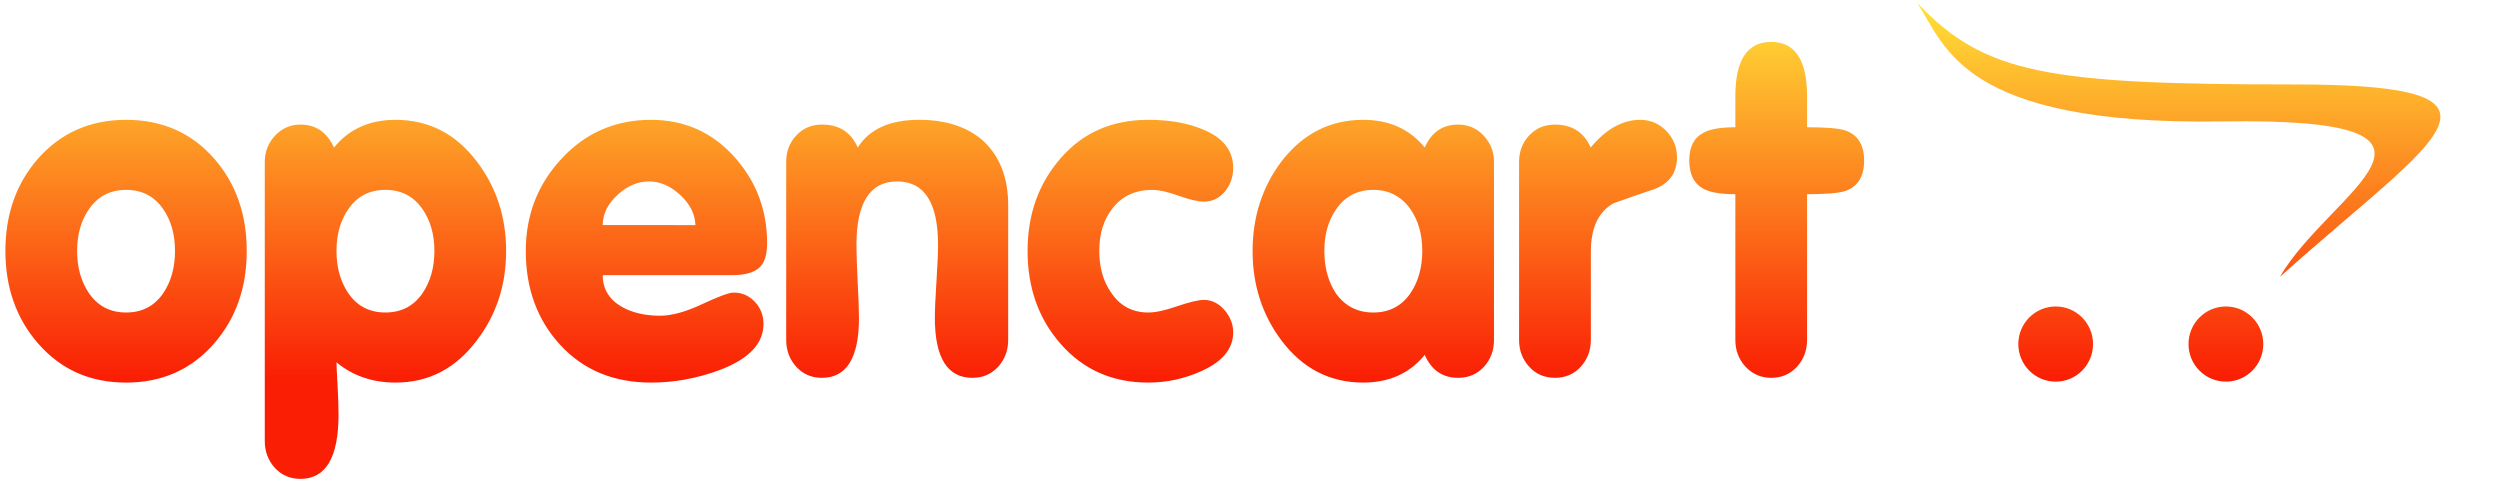 <svg xmlns="http://www.w3.org/2000/svg" xmlns:xlink="http://www.w3.org/1999/xlink" width="400" zoomAndPan="magnify" viewBox="0 0 300 57.75" height="77" version="1.0"><defs><clipPath id="id1"><path d="M.648.16H293V57.5H.648zm0 0" clip-rule="nonzero"/></clipPath><clipPath id="id2"><path d="M29.609 30.117c0 4.391-1.297 8.09-3.902 11.082-2.719 3.137-6.25 4.711-10.574 4.711-4.336.0-7.855-1.574-10.574-4.711C1.953 38.207.648 34.508.648 30.117c0-4.402 1.305-8.098 3.91-11.078 2.75-3.109 6.281-4.66 10.574-4.66 4.324.0 7.855 1.551 10.574 4.66 2.605 2.98 3.902 6.676 3.902 11.078zm-8.609.0C21 28.129 20.527 26.453 19.582 25.094c-1.059-1.543-2.543-2.309-4.449-2.309-1.902.0-3.387.766-4.449 2.309-.957 1.359-1.43 3.035-1.43 5.023.0 1.977.473 3.676 1.43 5.074C11.746 36.734 13.23 37.5 15.133 37.5c1.906.0 3.391-.766 4.449-2.309C20.527 33.793 21 32.094 21 30.117zm39.734.0c0 4.102-1.176 7.684-3.531 10.75-2.523 3.355-5.773 5.043-9.73 5.043-2.789.0-5.156-.82-7.094-2.434C40.379 43.848 40.422 44.75 40.504 46.191 40.586 47.637 40.625 48.82 40.625 49.75c0 5.148-1.523 7.715-4.57 7.715-1.246.0-2.266-.445-3.078-1.324C32.176 55.25 31.773 54.184 31.773 52.922V19.441c0-1.223.41-2.277 1.234-3.168C33.832 15.395 34.852 14.949 36.066 14.949c1.832.0 3.172.918 4.016 2.754 1.801-2.215 4.262-3.324 7.383-3.324 3.965.0 7.207 1.656 9.738 4.98 2.352 3.074 3.531 6.66 3.531 10.758zm-8.605.0c0-1.988-.484-3.664-1.43-5.023-1.062-1.543-2.547-2.309-4.449-2.309-1.906.0-3.387.766-4.449 2.309C40.852 26.453 40.379 28.129 40.379 30.117c0 1.977.473 3.676 1.422 5.074C42.863 36.734 44.344 37.5 46.25 37.5c1.902.0 3.387-.766 4.449-2.309C51.645 33.793 52.129 32.094 52.129 30.117zM92.055 29.188c0 1.449-.336 2.441-1.02 3.004C90.355 32.738 89.301 33.016 87.867 33.016H72.328c0 1.66.773 2.934 2.316 3.82 1.25.695 2.773 1.051 4.57 1.051 1.406.0 3.082-.469 5.047-1.391C86.23 35.566 87.496 35.109 88.043 35.109 89.039 35.109 89.883 35.473 90.582 36.215 91.273 36.953 91.621 37.844 91.621 38.867c0 2.371-1.758 4.215-5.277 5.543-2.688.992-5.418 1.5-8.207 1.5-4.492.0-8.117-1.5-10.883-4.492-2.77-2.996-4.16-6.754-4.16-11.301.0-4.328 1.441-8.023 4.324-11.109 2.871-3.086 6.445-4.629 10.707-4.629 3.969.0 7.281 1.461 9.938 4.379 2.652 2.922 3.992 6.398 3.992 10.43zm-8.605-2.176C83.41 25.684 82.801 24.484 81.629 23.398c-1.176-1.09-2.418-1.625-3.738-1.625-1.363.0-2.629.535-3.801 1.625-1.176 1.086-1.762 2.285-1.762 3.613zm37.531 13.781c0 1.266-.406 2.332-1.203 3.223C118.961 44.895 117.945 45.34 116.695 45.34c-3.004.0-4.512-2.402-4.512-7.195.0-.922.062-2.371.191-4.371C112.504 31.785 112.566 30.324 112.566 29.402c0-5.086-1.637-7.629-4.902-7.629-3.262.0-4.891 2.543-4.891 7.629.0.922.051 2.383.145 4.371C103.02 35.773 103.078 37.223 103.078 38.145c0 4.793-1.484 7.195-4.453 7.195-1.242.0-2.266-.445-3.07-1.324C94.746 43.125 94.344 42.059 94.344 40.793V19.434c0-1.258.402-2.32 1.211-3.18C96.359 15.383 97.391 14.949 98.637 14.949c2.059.0 3.492.918 4.293 2.754 1.391-2.215 3.852-3.324 7.371-3.324 3.266.0 5.863.867 7.762 2.598 1.945 1.855 2.918 4.402 2.918 7.645zm27.004-.922c0 1.957-1.262 3.512-3.801 4.652-2.012.918-4.148 1.387-6.391 1.387-4.336.0-7.859-1.574-10.574-4.711-2.605-2.992-3.91-6.691-3.91-11.082.0-4.402 1.324-8.117 3.996-11.16 2.664-3.055 6.152-4.578 10.488-4.578 2.504.0 4.656.371 6.449 1.109 2.5.992 3.742 2.547 3.742 4.656.0 1.066-.324 2.012-.984 2.828C146.336 23.781 145.492 24.195 144.465 24.195 143.762 24.195 142.754 23.957 141.438 23.492 140.121 23.016 139.07 22.785 138.301 22.785c-2.055.0-3.648.738-4.789 2.207-1.062 1.324-1.598 3.023-1.598 5.125.0 1.977.473 3.656 1.434 5.012C134.402 36.715 135.898 37.5 137.805 37.5 138.648 37.5 139.801 37.254 141.273 36.742 142.746 36.25 143.809 35.988 144.465 35.988c.957.0 1.781.414 2.48 1.223C147.637 38.027 147.984 38.91 147.984 39.871zm31.293.922c0 1.266-.398 2.332-1.203 3.223C177.258 44.895 176.23 45.34 174.98 45.34c-1.871.0-3.207-.922-4.012-2.754-1.805 2.215-4.266 3.324-7.387 3.324-3.988.0-7.266-1.688-9.797-5.043-2.309-3.066-3.473-6.648-3.473-10.75.0-4.098 1.164-7.684 3.473-10.758 2.574-3.324 5.836-4.98 9.797-4.98 3.121.0 5.582 1.109 7.387 3.324.805-1.836 2.141-2.754 4.012-2.754 1.215.0 2.238.445 3.062 1.324C178.867 17.164 179.277 18.211 179.277 19.434zm-8.605-10.676c0-1.988-.477-3.664-1.422-5.023-1.102-1.543-2.586-2.309-4.453-2.309-1.898.0-3.383.766-4.445 2.309-.957 1.359-1.43 3.035-1.43 5.023.0 1.977.461 3.676 1.379 5.074C161.391 36.734 162.898 37.5 164.797 37.5c1.906.0 3.391-.766 4.453-2.309.945-1.398 1.422-3.098 1.422-5.074zm30.566-11.254c0 1.852-.895 3.125-2.688 3.82-1.656.559-3.305 1.129-4.949 1.719-1.805 1.035-2.699 2.961-2.699 5.758V40.793c0 1.266-.418 2.332-1.215 3.223C188.871 44.895 187.844 45.34 186.598 45.34c-1.254.0-2.285-.445-3.086-1.324C182.695 43.125 182.289 42.059 182.289 40.793V19.434c0-1.258.406-2.32 1.211-3.18.812-.871 1.844-1.305 3.086-1.305 2.062.0 3.488.918 4.293 2.754 1.844-2.215 3.824-3.324 5.953-3.324 1.215.0 2.254.445 3.121 1.324.852.891 1.285 1.945 1.285 3.16zm22.457.391c0 1.926-.754 3.141-2.242 3.656C220.715 23.168 219.18 23.305 216.848 23.305V40.793c0 1.266-.41 2.332-1.215 3.223-.812.879-1.844 1.324-3.09 1.324-1.215.0-2.242-.445-3.07-1.324C208.652 43.125 208.242 42.059 208.242 40.793V23.305c-1.777.0-3.062-.227-3.871-.672-1.113-.621-1.66-1.75-1.66-3.379.0-1.625.562-2.73 1.707-3.324C205.191 15.496 206.465 15.27 208.242 15.27V11.562c0-4.359 1.43-6.535 4.301-6.535 2.867.0 4.305 2.176 4.305 6.535v3.707c2.332.0 3.867.133 4.605.391 1.488.52 2.242 1.723 2.242 3.594zm69.152-5.258C292.824 11.34 287.938 10.133 275.297 10.133c-29.656.0-37.188-1.273-45.238-9.797 3.383 5.117 5.238 14.715 36.594 14.238C299.363 14.066 279.406 23.059 273.602 33.215c10.469-9.402 19.211-15.598 19.246-19.18zM251.164 41.293c0 2.484-2.004 4.504-4.477 4.504-2.48.0-4.488-2.02-4.488-4.504.0-2.5 2.008-4.516 4.488-4.516 2.473.0 4.477 2.016 4.477 4.516zm20.43.0c0 2.484-2.008 4.504-4.48 4.504C264.633 45.797 262.621 43.777 262.621 41.293c0-2.5 2.012-4.516 4.492-4.516C269.586 36.777 271.594 38.793 271.594 41.293zm0 0" clip-rule="nonzero"/></clipPath><linearGradient x1=".5" gradientTransform="matrix(292.201, 0, 0, 57.13, 0.647, 0.336)" y1="1" x2=".5" gradientUnits="userSpaceOnUse" y2=".294397e-7" id="id3"><stop stop-opacity="1" stop-color="rgb(98%, 11.8%, 1.599%)" offset="0"/><stop stop-opacity="1" stop-color="rgb(98%, 11.8%, 1.599%)" offset=".125"/><stop stop-opacity="1" stop-color="rgb(98%, 11.8%, 1.599%)" offset=".188"/><stop stop-opacity="1" stop-color="rgb(98%, 11.8%, 1.599%)" offset=".203"/><stop stop-opacity="1" stop-color="rgb(98.001%, 11.894%, 1.624%)" offset=".211"/><stop stop-opacity="1" stop-color="rgb(98.013%, 12.367%, 1.75%)" offset=".215"/><stop stop-opacity="1" stop-color="rgb(98.024%, 12.744%, 1.852%)" offset=".219"/><stop stop-opacity="1" stop-color="rgb(98.033%, 13.121%, 1.953%)" offset=".223"/><stop stop-opacity="1" stop-color="rgb(98.044%, 13.499%, 2.054%)" offset=".227"/><stop stop-opacity="1" stop-color="rgb(98.053%, 13.876%, 2.155%)" offset=".23"/><stop stop-opacity="1" stop-color="rgb(98.064%, 14.253%, 2.255%)" offset=".234"/><stop stop-opacity="1" stop-color="rgb(98.073%, 14.63%, 2.356%)" offset=".238"/><stop stop-opacity="1" stop-color="rgb(98.083%, 15.009%, 2.457%)" offset=".242"/><stop stop-opacity="1" stop-color="rgb(98.093%, 15.385%, 2.557%)" offset=".246"/><stop stop-opacity="1" stop-color="rgb(98.103%, 15.762%, 2.658%)" offset=".25"/><stop stop-opacity="1" stop-color="rgb(98.112%, 16.139%, 2.759%)" offset=".254"/><stop stop-opacity="1" stop-color="rgb(98.123%, 16.518%, 2.859%)" offset=".258"/><stop stop-opacity="1" stop-color="rgb(98.132%, 16.895%, 2.96%)" offset=".262"/><stop stop-opacity="1" stop-color="rgb(98.143%, 17.271%, 3.061%)" offset=".266"/><stop stop-opacity="1" stop-color="rgb(98.152%, 17.648%, 3.162%)" offset=".27"/><stop stop-opacity="1" stop-color="rgb(98.163%, 18.027%, 3.262%)" offset=".273"/><stop stop-opacity="1" stop-color="rgb(98.172%, 18.404%, 3.363%)" offset=".277"/><stop stop-opacity="1" stop-color="rgb(98.183%, 18.781%, 3.464%)" offset=".281"/><stop stop-opacity="1" stop-color="rgb(98.192%, 19.157%, 3.564%)" offset=".285"/><stop stop-opacity="1" stop-color="rgb(98.203%, 19.536%, 3.665%)" offset=".289"/><stop stop-opacity="1" stop-color="rgb(98.212%, 19.913%, 3.766%)" offset=".293"/><stop stop-opacity="1" stop-color="rgb(98.221%, 20.29%, 3.867%)" offset=".297"/><stop stop-opacity="1" stop-color="rgb(98.23%, 20.667%, 3.967%)" offset=".301"/><stop stop-opacity="1" stop-color="rgb(98.241%, 21.045%, 4.068%)" offset=".305"/><stop stop-opacity="1" stop-color="rgb(98.25%, 21.422%, 4.169%)" offset=".309"/><stop stop-opacity="1" stop-color="rgb(98.26%, 21.799%, 4.269%)" offset=".312"/><stop stop-opacity="1" stop-color="rgb(98.27%, 22.176%, 4.37%)" offset=".316"/><stop stop-opacity="1" stop-color="rgb(98.28%, 22.554%, 4.471%)" offset=".32"/><stop stop-opacity="1" stop-color="rgb(98.289%, 22.931%, 4.572%)" offset=".324"/><stop stop-opacity="1" stop-color="rgb(98.3%, 23.308%, 4.672%)" offset=".328"/><stop stop-opacity="1" stop-color="rgb(98.309%, 23.685%, 4.773%)" offset=".332"/><stop stop-opacity="1" stop-color="rgb(98.32%, 24.063%, 4.874%)" offset=".336"/><stop stop-opacity="1" stop-color="rgb(98.329%, 24.44%, 4.974%)" offset=".34"/><stop stop-opacity="1" stop-color="rgb(98.34%, 24.817%, 5.075%)" offset=".344"/><stop stop-opacity="1" stop-color="rgb(98.349%, 25.194%, 5.176%)" offset=".348"/><stop stop-opacity="1" stop-color="rgb(98.36%, 25.572%, 5.276%)" offset=".352"/><stop stop-opacity="1" stop-color="rgb(98.369%, 25.949%, 5.377%)" offset=".355"/><stop stop-opacity="1" stop-color="rgb(98.38%, 26.326%, 5.478%)" offset=".359"/><stop stop-opacity="1" stop-color="rgb(98.389%, 26.703%, 5.579%)" offset=".363"/><stop stop-opacity="1" stop-color="rgb(98.399%, 27.081%, 5.679%)" offset=".367"/><stop stop-opacity="1" stop-color="rgb(98.409%, 27.458%, 5.78%)" offset=".371"/><stop stop-opacity="1" stop-color="rgb(98.419%, 27.835%, 5.881%)" offset=".375"/><stop stop-opacity="1" stop-color="rgb(98.428%, 28.212%, 5.981%)" offset=".379"/><stop stop-opacity="1" stop-color="rgb(98.439%, 28.59%, 6.082%)" offset=".383"/><stop stop-opacity="1" stop-color="rgb(98.448%, 28.967%, 6.183%)" offset=".387"/><stop stop-opacity="1" stop-color="rgb(98.459%, 29.344%, 6.284%)" offset=".391"/><stop stop-opacity="1" stop-color="rgb(98.468%, 29.721%, 6.384%)" offset=".395"/><stop stop-opacity="1" stop-color="rgb(98.479%, 30.099%, 6.485%)" offset=".398"/><stop stop-opacity="1" stop-color="rgb(98.488%, 30.476%, 6.586%)" offset=".402"/><stop stop-opacity="1" stop-color="rgb(98.499%, 30.853%, 6.686%)" offset=".406"/><stop stop-opacity="1" stop-color="rgb(98.508%, 31.23%, 6.787%)" offset=".41"/><stop stop-opacity="1" stop-color="rgb(98.518%, 31.609%, 6.889%)" offset=".414"/><stop stop-opacity="1" stop-color="rgb(98.528%, 31.985%, 6.99%)" offset=".418"/><stop stop-opacity="1" stop-color="rgb(98.538%, 32.362%, 7.091%)" offset=".422"/><stop stop-opacity="1" stop-color="rgb(98.547%, 32.739%, 7.191%)" offset=".426"/><stop stop-opacity="1" stop-color="rgb(98.558%, 33.118%, 7.292%)" offset=".43"/><stop stop-opacity="1" stop-color="rgb(98.567%, 33.495%, 7.393%)" offset=".434"/><stop stop-opacity="1" stop-color="rgb(98.576%, 33.871%, 7.494%)" offset=".438"/><stop stop-opacity="1" stop-color="rgb(98.586%, 34.248%, 7.594%)" offset=".441"/><stop stop-opacity="1" stop-color="rgb(98.596%, 34.627%, 7.695%)" offset=".445"/><stop stop-opacity="1" stop-color="rgb(98.605%, 35.004%, 7.796%)" offset=".449"/><stop stop-opacity="1" stop-color="rgb(98.616%, 35.381%, 7.896%)" offset=".453"/><stop stop-opacity="1" stop-color="rgb(98.625%, 35.757%, 7.997%)" offset=".457"/><stop stop-opacity="1" stop-color="rgb(98.636%, 36.136%, 8.098%)" offset=".461"/><stop stop-opacity="1" stop-color="rgb(98.645%, 36.513%, 8.199%)" offset=".465"/><stop stop-opacity="1" stop-color="rgb(98.656%, 36.89%, 8.299%)" offset=".469"/><stop stop-opacity="1" stop-color="rgb(98.665%, 37.267%, 8.4%)" offset=".473"/><stop stop-opacity="1" stop-color="rgb(98.676%, 37.645%, 8.501%)" offset=".477"/><stop stop-opacity="1" stop-color="rgb(98.685%, 38.022%, 8.601%)" offset=".48"/><stop stop-opacity="1" stop-color="rgb(98.695%, 38.399%, 8.702%)" offset=".484"/><stop stop-opacity="1" stop-color="rgb(98.705%, 38.776%, 8.803%)" offset=".488"/><stop stop-opacity="1" stop-color="rgb(98.715%, 39.154%, 8.904%)" offset=".492"/><stop stop-opacity="1" stop-color="rgb(98.724%, 39.531%, 9.004%)" offset=".496"/><stop stop-opacity="1" stop-color="rgb(98.735%, 39.908%, 9.105%)" offset=".5"/><stop stop-opacity="1" stop-color="rgb(98.744%, 40.285%, 9.206%)" offset=".504"/><stop stop-opacity="1" stop-color="rgb(98.755%, 40.663%, 9.306%)" offset=".508"/><stop stop-opacity="1" stop-color="rgb(98.764%, 41.04%, 9.407%)" offset=".512"/><stop stop-opacity="1" stop-color="rgb(98.775%, 41.417%, 9.508%)" offset=".516"/><stop stop-opacity="1" stop-color="rgb(98.784%, 41.794%, 9.608%)" offset=".52"/><stop stop-opacity="1" stop-color="rgb(98.795%, 42.172%, 9.709%)" offset=".523"/><stop stop-opacity="1" stop-color="rgb(98.804%, 42.549%, 9.81%)" offset=".527"/><stop stop-opacity="1" stop-color="rgb(98.814%, 42.926%, 9.911%)" offset=".531"/><stop stop-opacity="1" stop-color="rgb(98.824%, 43.303%, 10.011%)" offset=".535"/><stop stop-opacity="1" stop-color="rgb(98.834%, 43.681%, 10.112%)" offset=".539"/><stop stop-opacity="1" stop-color="rgb(98.843%, 44.058%, 10.213%)" offset=".543"/><stop stop-opacity="1" stop-color="rgb(98.854%, 44.435%, 10.313%)" offset=".547"/><stop stop-opacity="1" stop-color="rgb(98.863%, 44.812%, 10.414%)" offset=".551"/><stop stop-opacity="1" stop-color="rgb(98.874%, 45.19%, 10.515%)" offset=".555"/><stop stop-opacity="1" stop-color="rgb(98.883%, 45.567%, 10.616%)" offset=".559"/><stop stop-opacity="1" stop-color="rgb(98.894%, 45.944%, 10.716%)" offset=".562"/><stop stop-opacity="1" stop-color="rgb(98.903%, 46.321%, 10.817%)" offset=".566"/><stop stop-opacity="1" stop-color="rgb(98.914%, 46.7%, 10.918%)" offset=".57"/><stop stop-opacity="1" stop-color="rgb(98.923%, 47.076%, 11.018%)" offset=".574"/><stop stop-opacity="1" stop-color="rgb(98.932%, 47.453%, 11.119%)" offset=".578"/><stop stop-opacity="1" stop-color="rgb(98.941%, 47.83%, 11.22%)" offset=".582"/><stop stop-opacity="1" stop-color="rgb(98.952%, 48.209%, 11.32%)" offset=".586"/><stop stop-opacity="1" stop-color="rgb(98.961%, 48.586%, 11.421%)" offset=".59"/><stop stop-opacity="1" stop-color="rgb(98.972%, 48.962%, 11.522%)" offset=".594"/><stop stop-opacity="1" stop-color="rgb(98.981%, 49.339%, 11.623%)" offset=".598"/><stop stop-opacity="1" stop-color="rgb(98.991%, 49.718%, 11.723%)" offset=".602"/><stop stop-opacity="1" stop-color="rgb(99.001%, 50.095%, 11.824%)" offset=".605"/><stop stop-opacity="1" stop-color="rgb(99.011%, 50.471%, 11.925%)" offset=".609"/><stop stop-opacity="1" stop-color="rgb(99.02%, 50.848%, 12.025%)" offset=".613"/><stop stop-opacity="1" stop-color="rgb(99.031%, 51.227%, 12.128%)" offset=".617"/><stop stop-opacity="1" stop-color="rgb(99.04%, 51.604%, 12.228%)" offset=".621"/><stop stop-opacity="1" stop-color="rgb(99.051%, 51.981%, 12.329%)" offset=".625"/><stop stop-opacity="1" stop-color="rgb(99.06%, 52.357%, 12.43%)" offset=".629"/><stop stop-opacity="1" stop-color="rgb(99.071%, 52.736%, 12.531%)" offset=".633"/><stop stop-opacity="1" stop-color="rgb(99.08%, 53.113%, 12.631%)" offset=".637"/><stop stop-opacity="1" stop-color="rgb(99.091%, 53.49%, 12.732%)" offset=".641"/><stop stop-opacity="1" stop-color="rgb(99.1%, 53.867%, 12.833%)" offset=".645"/><stop stop-opacity="1" stop-color="rgb(99.11%, 54.245%, 12.933%)" offset=".648"/><stop stop-opacity="1" stop-color="rgb(99.12%, 54.622%, 13.034%)" offset=".652"/><stop stop-opacity="1" stop-color="rgb(99.13%, 54.999%, 13.135%)" offset=".656"/><stop stop-opacity="1" stop-color="rgb(99.139%, 55.376%, 13.235%)" offset=".66"/><stop stop-opacity="1" stop-color="rgb(99.15%, 55.754%, 13.336%)" offset=".664"/><stop stop-opacity="1" stop-color="rgb(99.159%, 56.131%, 13.437%)" offset=".668"/><stop stop-opacity="1" stop-color="rgb(99.17%, 56.508%, 13.538%)" offset=".672"/><stop stop-opacity="1" stop-color="rgb(99.179%, 56.885%, 13.638%)" offset=".676"/><stop stop-opacity="1" stop-color="rgb(99.19%, 57.263%, 13.739%)" offset=".68"/><stop stop-opacity="1" stop-color="rgb(99.199%, 57.64%, 13.84%)" offset=".684"/><stop stop-opacity="1" stop-color="rgb(99.21%, 58.017%, 13.94%)" offset=".688"/><stop stop-opacity="1" stop-color="rgb(99.219%, 58.394%, 14.041%)" offset=".691"/><stop stop-opacity="1" stop-color="rgb(99.229%, 58.772%, 14.142%)" offset=".695"/><stop stop-opacity="1" stop-color="rgb(99.239%, 59.149%, 14.243%)" offset=".699"/><stop stop-opacity="1" stop-color="rgb(99.249%, 59.526%, 14.343%)" offset=".703"/><stop stop-opacity="1" stop-color="rgb(99.258%, 59.903%, 14.444%)" offset=".707"/><stop stop-opacity="1" stop-color="rgb(99.269%, 60.281%, 14.545%)" offset=".711"/><stop stop-opacity="1" stop-color="rgb(99.278%, 60.658%, 14.645%)" offset=".715"/><stop stop-opacity="1" stop-color="rgb(99.287%, 61.035%, 14.746%)" offset=".719"/><stop stop-opacity="1" stop-color="rgb(99.297%, 61.412%, 14.847%)" offset=".723"/><stop stop-opacity="1" stop-color="rgb(99.307%, 61.79%, 14.948%)" offset=".727"/><stop stop-opacity="1" stop-color="rgb(99.316%, 62.167%, 15.048%)" offset=".73"/><stop stop-opacity="1" stop-color="rgb(99.327%, 62.544%, 15.149%)" offset=".734"/><stop stop-opacity="1" stop-color="rgb(99.336%, 62.921%, 15.25%)" offset=".738"/><stop stop-opacity="1" stop-color="rgb(99.347%, 63.3%, 15.35%)" offset=".742"/><stop stop-opacity="1" stop-color="rgb(99.356%, 63.676%, 15.451%)" offset=".746"/><stop stop-opacity="1" stop-color="rgb(99.367%, 64.053%, 15.552%)" offset=".75"/><stop stop-opacity="1" stop-color="rgb(99.376%, 64.43%, 15.652%)" offset=".754"/><stop stop-opacity="1" stop-color="rgb(99.387%, 64.809%, 15.753%)" offset=".758"/><stop stop-opacity="1" stop-color="rgb(99.396%, 65.186%, 15.854%)" offset=".762"/><stop stop-opacity="1" stop-color="rgb(99.406%, 65.562%, 15.955%)" offset=".766"/><stop stop-opacity="1" stop-color="rgb(99.416%, 65.939%, 16.055%)" offset=".77"/><stop stop-opacity="1" stop-color="rgb(99.426%, 66.318%, 16.156%)" offset=".773"/><stop stop-opacity="1" stop-color="rgb(99.435%, 66.695%, 16.257%)" offset=".777"/><stop stop-opacity="1" stop-color="rgb(99.446%, 67.072%, 16.357%)" offset=".781"/><stop stop-opacity="1" stop-color="rgb(99.455%, 67.448%, 16.458%)" offset=".785"/><stop stop-opacity="1" stop-color="rgb(99.466%, 67.827%, 16.559%)" offset=".789"/><stop stop-opacity="1" stop-color="rgb(99.475%, 68.204%, 16.66%)" offset=".793"/><stop stop-opacity="1" stop-color="rgb(99.486%, 68.581%, 16.76%)" offset=".797"/><stop stop-opacity="1" stop-color="rgb(99.495%, 68.958%, 16.861%)" offset=".801"/><stop stop-opacity="1" stop-color="rgb(99.506%, 69.336%, 16.962%)" offset=".805"/><stop stop-opacity="1" stop-color="rgb(99.515%, 69.713%, 17.062%)" offset=".809"/><stop stop-opacity="1" stop-color="rgb(99.525%, 70.09%, 17.163%)" offset=".812"/><stop stop-opacity="1" stop-color="rgb(99.535%, 70.467%, 17.264%)" offset=".816"/><stop stop-opacity="1" stop-color="rgb(99.545%, 70.845%, 17.366%)" offset=".82"/><stop stop-opacity="1" stop-color="rgb(99.554%, 71.222%, 17.467%)" offset=".824"/><stop stop-opacity="1" stop-color="rgb(99.565%, 71.599%, 17.567%)" offset=".828"/><stop stop-opacity="1" stop-color="rgb(99.574%, 71.976%, 17.668%)" offset=".832"/><stop stop-opacity="1" stop-color="rgb(99.585%, 72.354%, 17.769%)" offset=".836"/><stop stop-opacity="1" stop-color="rgb(99.594%, 72.731%, 17.87%)" offset=".84"/><stop stop-opacity="1" stop-color="rgb(99.605%, 73.108%, 17.97%)" offset=".844"/><stop stop-opacity="1" stop-color="rgb(99.614%, 73.485%, 18.071%)" offset=".848"/><stop stop-opacity="1" stop-color="rgb(99.625%, 73.863%, 18.172%)" offset=".852"/><stop stop-opacity="1" stop-color="rgb(99.634%, 74.24%, 18.272%)" offset=".855"/><stop stop-opacity="1" stop-color="rgb(99.643%, 74.617%, 18.373%)" offset=".859"/><stop stop-opacity="1" stop-color="rgb(99.652%, 74.994%, 18.474%)" offset=".863"/><stop stop-opacity="1" stop-color="rgb(99.663%, 75.372%, 18.575%)" offset=".867"/><stop stop-opacity="1" stop-color="rgb(99.672%, 75.749%, 18.675%)" offset=".871"/><stop stop-opacity="1" stop-color="rgb(99.683%, 76.126%, 18.776%)" offset=".875"/><stop stop-opacity="1" stop-color="rgb(99.692%, 76.503%, 18.877%)" offset=".879"/><stop stop-opacity="1" stop-color="rgb(99.702%, 76.881%, 18.977%)" offset=".883"/><stop stop-opacity="1" stop-color="rgb(99.712%, 77.258%, 19.078%)" offset=".887"/><stop stop-opacity="1" stop-color="rgb(99.722%, 77.635%, 19.179%)" offset=".891"/><stop stop-opacity="1" stop-color="rgb(99.731%, 78.012%, 19.279%)" offset=".895"/><stop stop-opacity="1" stop-color="rgb(99.742%, 78.391%, 19.38%)" offset=".898"/><stop stop-opacity="1" stop-color="rgb(99.751%, 78.767%, 19.481%)" offset=".902"/><stop stop-opacity="1" stop-color="rgb(99.762%, 79.144%, 19.582%)" offset=".906"/><stop stop-opacity="1" stop-color="rgb(99.771%, 79.521%, 19.682%)" offset=".91"/><stop stop-opacity="1" stop-color="rgb(99.782%, 79.9%, 19.783%)" offset=".914"/><stop stop-opacity="1" stop-color="rgb(99.791%, 80.276%, 19.884%)" offset=".918"/><stop stop-opacity="1" stop-color="rgb(99.802%, 80.653%, 19.984%)" offset=".922"/><stop stop-opacity="1" stop-color="rgb(99.811%, 81.03%, 20.085%)" offset=".926"/><stop stop-opacity="1" stop-color="rgb(99.821%, 81.409%, 20.186%)" offset=".93"/><stop stop-opacity="1" stop-color="rgb(99.831%, 81.786%, 20.287%)" offset=".934"/><stop stop-opacity="1" stop-color="rgb(99.841%, 82.162%, 20.387%)" offset=".938"/><stop stop-opacity="1" stop-color="rgb(99.85%, 82.539%, 20.488%)" offset=".941"/><stop stop-opacity="1" stop-color="rgb(99.861%, 82.918%, 20.589%)" offset=".945"/><stop stop-opacity="1" stop-color="rgb(99.87%, 83.295%, 20.689%)" offset=".949"/><stop stop-opacity="1" stop-color="rgb(99.881%, 83.672%, 20.79%)" offset=".953"/><stop stop-opacity="1" stop-color="rgb(99.89%, 84.048%, 20.891%)" offset=".957"/><stop stop-opacity="1" stop-color="rgb(99.901%, 84.427%, 20.992%)" offset=".961"/><stop stop-opacity="1" stop-color="rgb(99.91%, 84.804%, 21.092%)" offset=".965"/><stop stop-opacity="1" stop-color="rgb(99.921%, 85.181%, 21.193%)" offset=".969"/><stop stop-opacity="1" stop-color="rgb(99.93%, 85.558%, 21.294%)" offset=".973"/><stop stop-opacity="1" stop-color="rgb(99.94%, 85.936%, 21.394%)" offset=".977"/><stop stop-opacity="1" stop-color="rgb(99.95%, 86.313%, 21.495%)" offset=".98"/><stop stop-opacity="1" stop-color="rgb(99.96%, 86.69%, 21.596%)" offset=".984"/><stop stop-opacity="1" stop-color="rgb(99.969%, 87.067%, 21.696%)" offset=".988"/><stop stop-opacity="1" stop-color="rgb(99.98%, 87.445%, 21.797%)" offset=".992"/><stop stop-opacity="1" stop-color="rgb(99.989%, 87.822%, 21.898%)" offset=".996"/><stop stop-opacity="1" stop-color="rgb(99.998%, 88.199%, 21.999%)" offset="1"/></linearGradient></defs><g clip-path="url(#id1)"><g clip-path="url(#id2)"><path fill="url(#id3)" d="M.648.336V57.465H299.352V.336zm0 0" fill-rule="nonzero"/></g></g></svg>